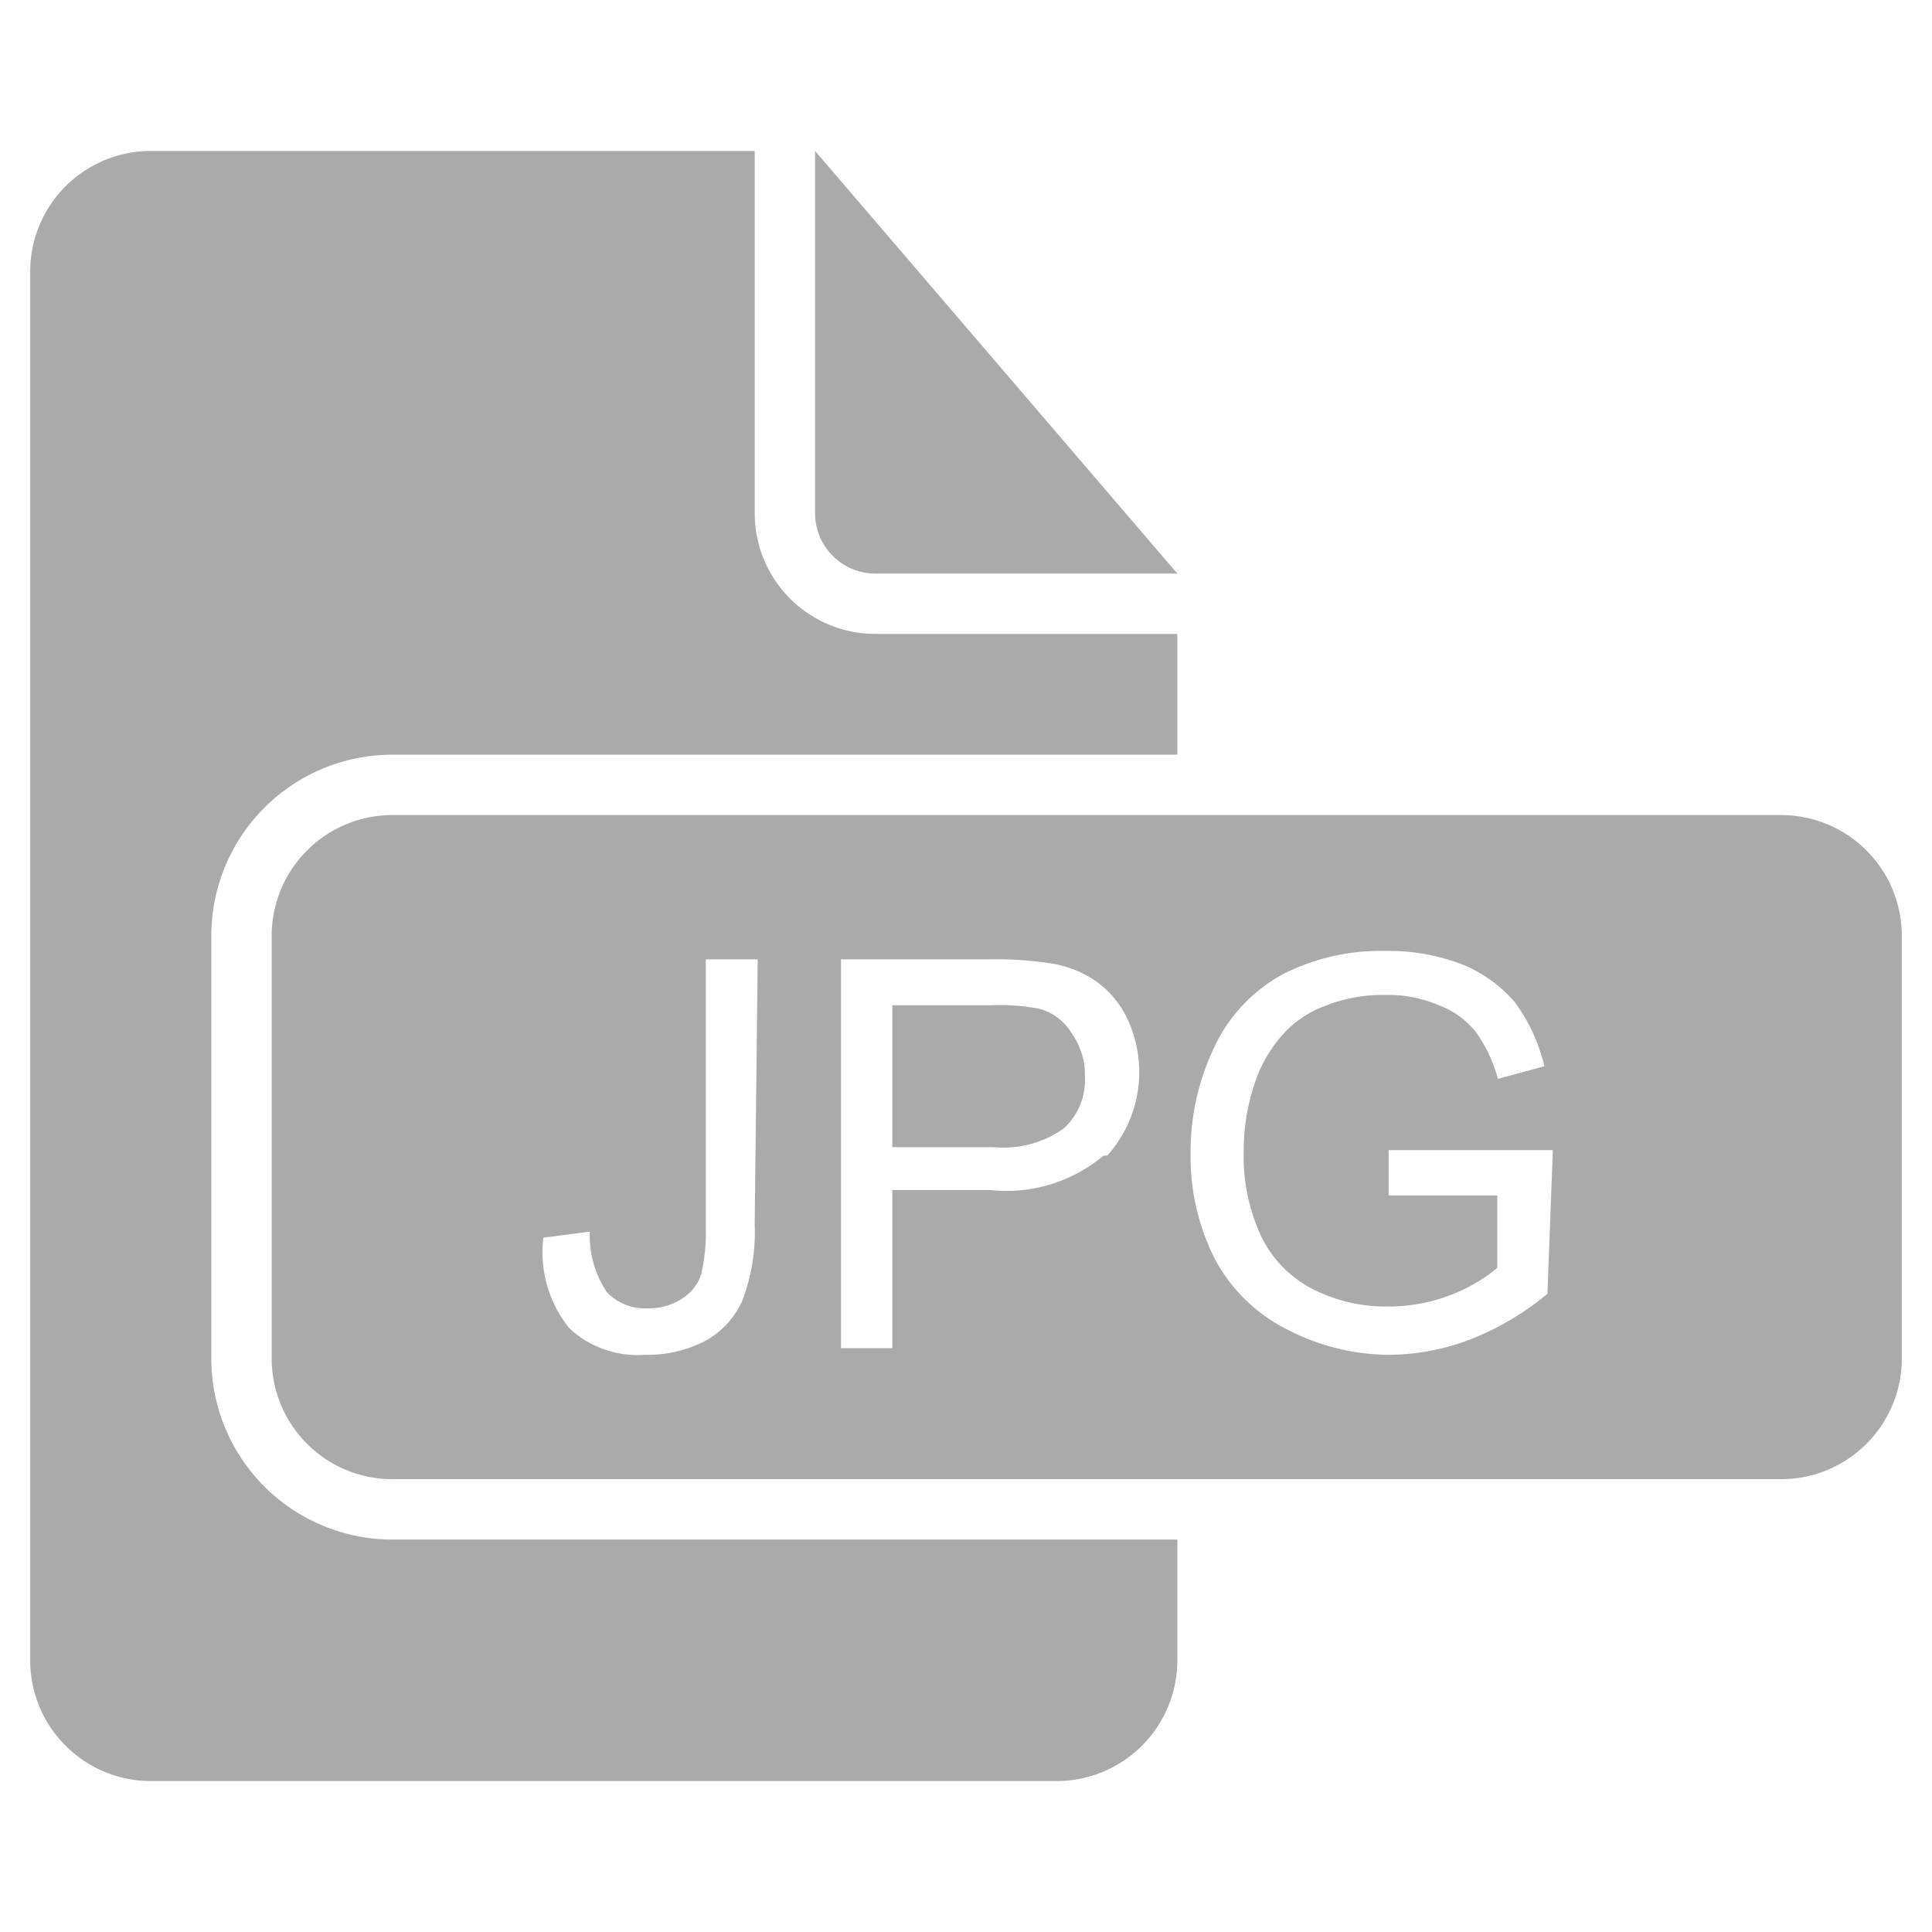 <svg id="Layer_2" data-name="Layer 2" xmlns="http://www.w3.org/2000/svg" viewBox="0 0 32 32"><defs><style>.cls-1{fill:none;}.cls-2{fill:#aaa;}</style></defs><title>JPG</title><rect class="cls-1" x="6.7" y="14" width="23.4" height="11"/><path class="cls-2" d="M17.22,16.71a3.38,3.38,0,0,0-.79-.06H14.78V19h1.67a1.73,1.73,0,0,0,1.17-.31,1.09,1.09,0,0,0,.35-.86,1.18,1.18,0,0,0-.21-.7A.9.9,0,0,0,17.22,16.71Z"/><path class="cls-2" d="M3.5,22.5v-7a3,3,0,0,1,3-3h13v-2h-5a2,2,0,0,1-2-2v-6H2.5a2,2,0,0,0-2,2v23a2,2,0,0,0,2,2h15a2,2,0,0,0,2-2v-2H6.5A3,3,0,0,1,3.5,22.5Z"/><path class="cls-2" d="M14.5,9.5h5l-6-7v6A1,1,0,0,0,14.5,9.5Z"/><path class="cls-2" d="M29.5,13.5H6.5a2,2,0,0,0-2,2v7a2,2,0,0,0,2,2h23a2,2,0,0,0,2-2v-7A2,2,0,0,0,29.5,13.5Zm-17,6.78a3.19,3.19,0,0,1-.2,1.25,1.41,1.41,0,0,1-.62.68,2.07,2.07,0,0,1-1,.23A1.66,1.66,0,0,1,9.43,22,2,2,0,0,1,9,20.5l.77-.1a1.67,1.67,0,0,0,.28,1,.87.87,0,0,0,.68.27,1,1,0,0,0,.55-.15.76.76,0,0,0,.33-.4,3,3,0,0,0,.08-.8V15.89h.86Zm5.78-1.14a2.51,2.51,0,0,1-1.89.57H14.78v2.62h-.85V15.89h2.43a6,6,0,0,1,1,.06,1.81,1.81,0,0,1,.79.3,1.59,1.59,0,0,1,.52.62,2.07,2.07,0,0,1-.33,2.27Zm7.35,2.29a4.65,4.65,0,0,1-1.29.76,3.82,3.82,0,0,1-1.37.25A3.71,3.71,0,0,1,21.28,22a2.75,2.75,0,0,1-1.17-1.17,3.75,3.75,0,0,1-.39-1.72,4,4,0,0,1,.39-1.76,2.66,2.66,0,0,1,1.13-1.21,3.58,3.58,0,0,1,1.7-.39,3.42,3.42,0,0,1,1.27.22,2.27,2.27,0,0,1,.88.63,2.9,2.9,0,0,1,.49,1.06l-.77.21a2.41,2.41,0,0,0-.36-.77,1.41,1.41,0,0,0-.62-.45,2.09,2.09,0,0,0-.88-.17,2.57,2.57,0,0,0-1,.18,1.74,1.74,0,0,0-.69.46,2.32,2.32,0,0,0-.41.64,3.46,3.46,0,0,0-.25,1.3,3.13,3.13,0,0,0,.3,1.44,1.93,1.93,0,0,0,.86.86,2.66,2.66,0,0,0,1.21.28A2.88,2.88,0,0,0,24,21.46a2.77,2.77,0,0,0,.8-.46V19.8H23v-.75h2.72Z"/></svg>